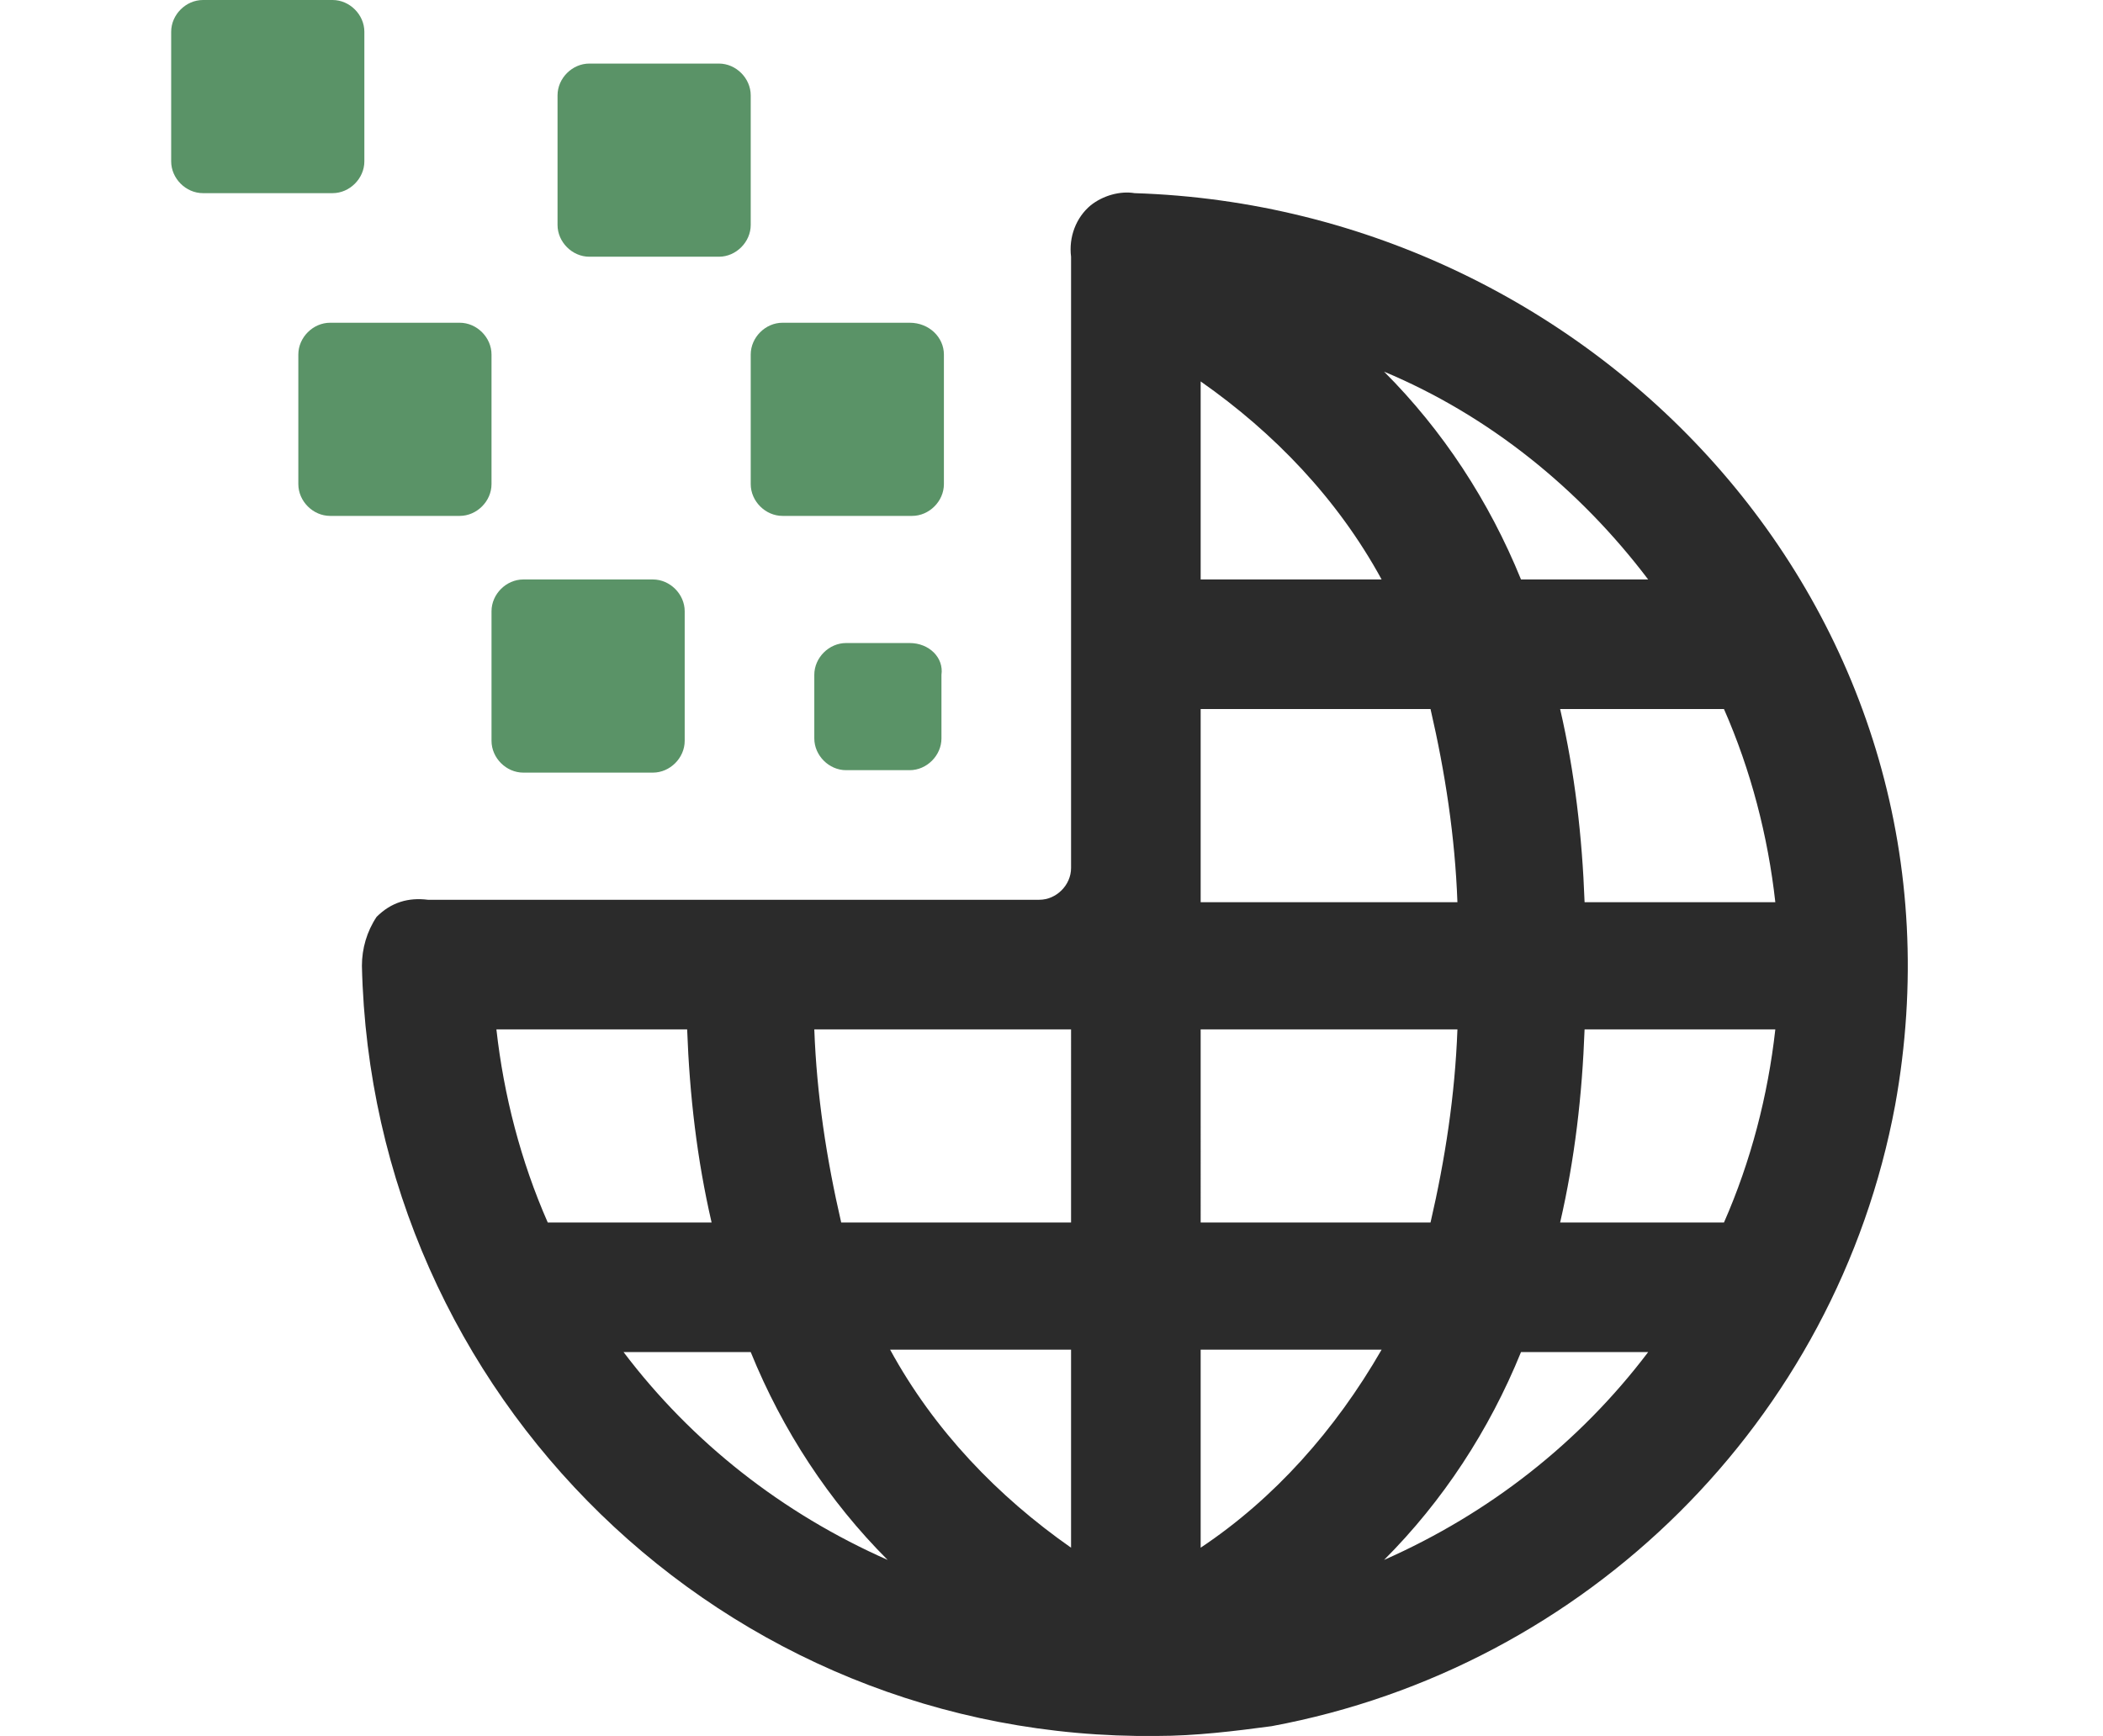 <?xml version="1.0" encoding="utf-8"?>
<!-- Generator: Adobe Illustrator 16.0.0, SVG Export Plug-In . SVG Version: 6.00 Build 0)  -->
<!DOCTYPE svg PUBLIC "-//W3C//DTD SVG 1.1//EN" "http://www.w3.org/Graphics/SVG/1.1/DTD/svg11.dtd">
<svg version="1.1" xmlns="http://www.w3.org/2000/svg" xmlns:xlink="http://www.w3.org/1999/xlink" x="0px" y="0px" width="86px"
	 height="71px" viewBox="0 0 86 71" enable-background="new 0 0 86 71" xml:space="preserve">
<g id="Group_1_1_" display="none">
	<g id="Shape_1" display="inline">
		<g>
			<path fill="#2B2B2B" d="M12.5,59.1c-2.5-0.7-4.8-2.1-6.6-4c-1.4,1.6-2.8,3.2-3.4,3.9C0.9,60.2,0,62.1,0,64.1v1.1
				C0,66.7,1.3,68,2.8,68h9c-0.1-0.5-0.1-0.9-0.1-1.4V63C11.7,61.7,12,60.3,12.5,59.1z M23.4,39.2c-1.8-1.5-3.1-3.3-3.9-5.5
				l-0.8-2.1c-1.3-3.2-0.8-6.9,1.4-9.6v-4.7c0-2.1,0.3-4.2,0.9-6.3c-1-0.8-2-1.4-3.2-1.9C17.6,9.1,17.4,9,17.2,9
				c-1.5-0.2-3,0.9-3.2,2.4c-0.1,1.5-0.7,2.8-1.8,3.8c-0.1,0.1-0.2,0.2-0.3,0.2c-5.7,1.7-9.5,7.2-9.1,13.1v7.9c-1.1,1-1.3,2.7-0.6,4
				c1,2,2.7,3.5,4.8,4.3l1.3,3.8c1.3,3.1,4.2,5.2,7.5,5.3h0.7c1.4-1.2,4.9-4,7.8-6.4l0.8-0.6c-0.1-0.4-0.2-0.8-0.3-1.2L23.4,39.2z
				 M85.4,39.5c-0.1-0.2-0.1-0.3-0.2-0.5C77.4,27.9,86,6.1,70.3,6.1c-3.7-3.7-9.2-5-14.2-3.3c4.1,3.7,6.4,9.1,6.2,14.6V22
				c2.2,2.7,2.8,6.4,1.4,9.6L63,33.7c-0.8,2.1-2.2,4-3.9,5.5l-1.4,6.5c-0.1,0.4-0.2,0.8-0.3,1.2l0.8,0.7c1.6,1.4,3.1,2.6,4.3,3.6
				h1.8c3.2-0.2,5.9-2.1,7.1-5c4.2-0.4,8.4-1.4,12.4-3C85.2,42.6,85.9,40.9,85.4,39.5z M82.1,58.6c-1-1-4.5-4.8-7.1-7.5
				c-1.7,2.3-4.1,4-6.7,4.9c1.7,1.9,2.6,4.4,2.5,7v3.6c0,0.5,0,0.9-0.1,1.4H83c0.8,0,1.4-0.6,1.4-1.4V63
				C84.3,61.3,83.4,59.7,82.1,58.6z"/>
		</g>
	</g>
	<g id="Shape_1_copy" display="inline">
		<g>
			<path fill="#5A9367" d="M24,29.6l0.8,2.1c0.7,1.7,2,3.2,3.7,4.1l1.9,8.6c0.8,3.9,4.3,6.6,8.2,6.6h5.3c4,0,7.4-2.8,8.2-6.6
				l1.9-8.6c1.7-0.9,3-2.4,3.7-4.1l0.8-2.1c0.9-1.8,0.2-3.9-1.6-4.8c-0.1,0-0.1-0.1-0.2-0.1v-7.4c0-8.4-5.6-14.1-15.5-14.1
				c-9.8,0-15.5,5.6-15.5,14.1v7.4c-1.8,0.8-2.7,2.9-1.9,4.7C23.9,29.5,23.9,29.6,24,29.6z M62.8,58.6c-1.2-0.9-5.1-4.2-8.3-6.8
				c-2.7,3.1-6.5,4.9-10.6,4.9h-5.3c-4.1,0-8-1.8-10.6-4.9c-3.2,2.7-7.2,6-8.3,6.8c-1.5,1-2.3,2.6-2.3,4.4v3.6
				c0,0.8,0.6,1.4,1.4,1.4h45c0.8,0,1.4-0.6,1.4-1.4V63C65.3,61.2,64.4,59.5,62.8,58.6z"/>
		</g>
	</g>
</g>
<g id="Group_1_copy_1_">
	<g id="_x39_76">
		<g>
			<path fill="#2B2B2B" d="M46.4,7.9c-0.6-0.1-1.3,0.1-1.8,0.5c-0.6,0.5-0.9,1.3-0.8,2.1v25c0,0.7-0.6,1.3-1.3,1.3h-25
				c-0.8-0.1-1.5,0.1-2.1,0.7c-0.4,0.6-0.6,1.3-0.6,2C15.2,57.1,29.6,71.2,47.3,71c1.6,0,3.2-0.2,4.7-0.4
				c12.9-2.4,23.1-12.5,25.5-25.4C81.1,25.3,65.4,8.5,46.4,7.9z M22.4,50c-1.1-2.5-1.8-5.2-2.1-7.9h7.8c0.1,2.7,0.4,5.3,1,7.9H22.4z
				 M25.5,55.3h5.2c1.3,3.2,3.2,6.1,5.6,8.5C32,61.9,28.3,59,25.5,55.3z M43.8,63.3c-3-2.1-5.6-4.8-7.4-8.1h7.4V63.3z M43.8,50h-9.4
				c-0.6-2.6-1-5.2-1.1-7.9h10.5V50z M67.4,23.7h-5.2c-1.3-3.2-3.2-6.1-5.6-8.5C60.9,17,64.6,20,67.4,23.7z M49.1,15.6
				c3,2.1,5.6,4.8,7.4,8.1h-7.4V15.6z M49.1,29h9.4c0.6,2.6,1,5.2,1.1,7.9H49.1V29z M49.1,42.1h10.5c-0.1,2.7-0.5,5.3-1.1,7.9h-9.4
				V42.1z M49.1,63.3v-8.1h7.4C54.6,58.5,52.1,61.3,49.1,63.3z M56.6,63.8c2.4-2.4,4.3-5.3,5.6-8.5h5.2C64.6,59,60.9,61.9,56.6,63.8
				z M70.5,50h-6.7c0.6-2.6,0.9-5.2,1-7.9h7.8C72.3,44.8,71.6,47.5,70.5,50z M64.8,36.9c-0.1-2.7-0.4-5.3-1-7.9h6.7
				c1.1,2.5,1.8,5.2,2.1,7.9H64.8z"/>
		</g>
	</g>
	<g id="_x39_76_1_">
		<g>
			<path fill="#5A9367" d="M26.7,23.7h-5.3c-0.7,0-1.3,0.6-1.3,1.3v5.3c0,0.7,0.6,1.3,1.3,1.3h5.3c0.7,0,1.3-0.6,1.3-1.3V25
				C28,24.3,27.4,23.7,26.7,23.7z M20.1,14.5c0-0.7-0.6-1.3-1.3-1.3h-5.3c-0.7,0-1.3,0.6-1.3,1.3v5.3c0,0.7,0.6,1.3,1.3,1.3h5.3
				c0.7,0,1.3-0.6,1.3-1.3V14.5z M14.9,6.6V1.3c0-0.7-0.6-1.3-1.3-1.3H8.3C7.6,0,7,0.6,7,1.3v5.3c0,0.7,0.6,1.3,1.3,1.3h5.3
				C14.3,7.9,14.9,7.3,14.9,6.6z M30.7,3.9c0-0.7-0.6-1.3-1.3-1.3h-5.3c-0.7,0-1.3,0.6-1.3,1.3v5.3c0,0.7,0.6,1.3,1.3,1.3h5.3
				c0.7,0,1.3-0.6,1.3-1.3V3.9z M37.2,13.2H32c-0.7,0-1.3,0.6-1.3,1.3v5.3c0,0.7,0.6,1.3,1.3,1.3h5.3c0.7,0,1.3-0.6,1.3-1.3v-5.3
				C38.6,13.8,38,13.2,37.2,13.2z M37.2,26.3h-2.6c-0.7,0-1.3,0.6-1.3,1.3v2.6c0,0.7,0.6,1.3,1.3,1.3h2.6c0.7,0,1.3-0.6,1.3-1.3
				v-2.6C38.6,26.9,38,26.3,37.2,26.3z"/>
		</g>
	</g>
</g>
<g id="Group_1_copy_3_1_" display="none">
	<g id="_x33_94" display="inline">
		<g>
			<path fill="#2B2B2B" d="M83.5,30h-4.6v-9c0-1.7-1.4-3-3-3h-9.1v-3c0-1.7-1.4-3-3-3h-6.1c-1.7,0-3,1.3-3,3v15H30.4V15
				c0-1.7-1.4-3-3-3h-6.1c-1.7,0-3,1.3-3,3v3H9.1c-1.7,0-3,1.3-3,3v9H1.5C0.7,30,0,30.7,0,31.5v9C0,41.3,0.7,42,1.5,42h4.6v9
				c0,1.7,1.4,3,3,3h9.1v3c0,1.7,1.4,3,3,3h6.1c1.7,0,3-1.3,3-3V42h24.3v15c0,1.7,1.4,3,3,3h6.1c1.7,0,3-1.3,3-3v-3h9.1
				c1.7,0,3-1.3,3-3v-9h4.6c0.8,0,1.5-0.7,1.5-1.5v-9C85,30.7,84.3,30,83.5,30z"/>
		</g>
	</g>
	<g id="Rectangle_7" display="inline">
		<g>
			<rect x="30" y="30.2" fill="#5A9367" width="25" height="11.6"/>
		</g>
	</g>
</g>
</svg>
